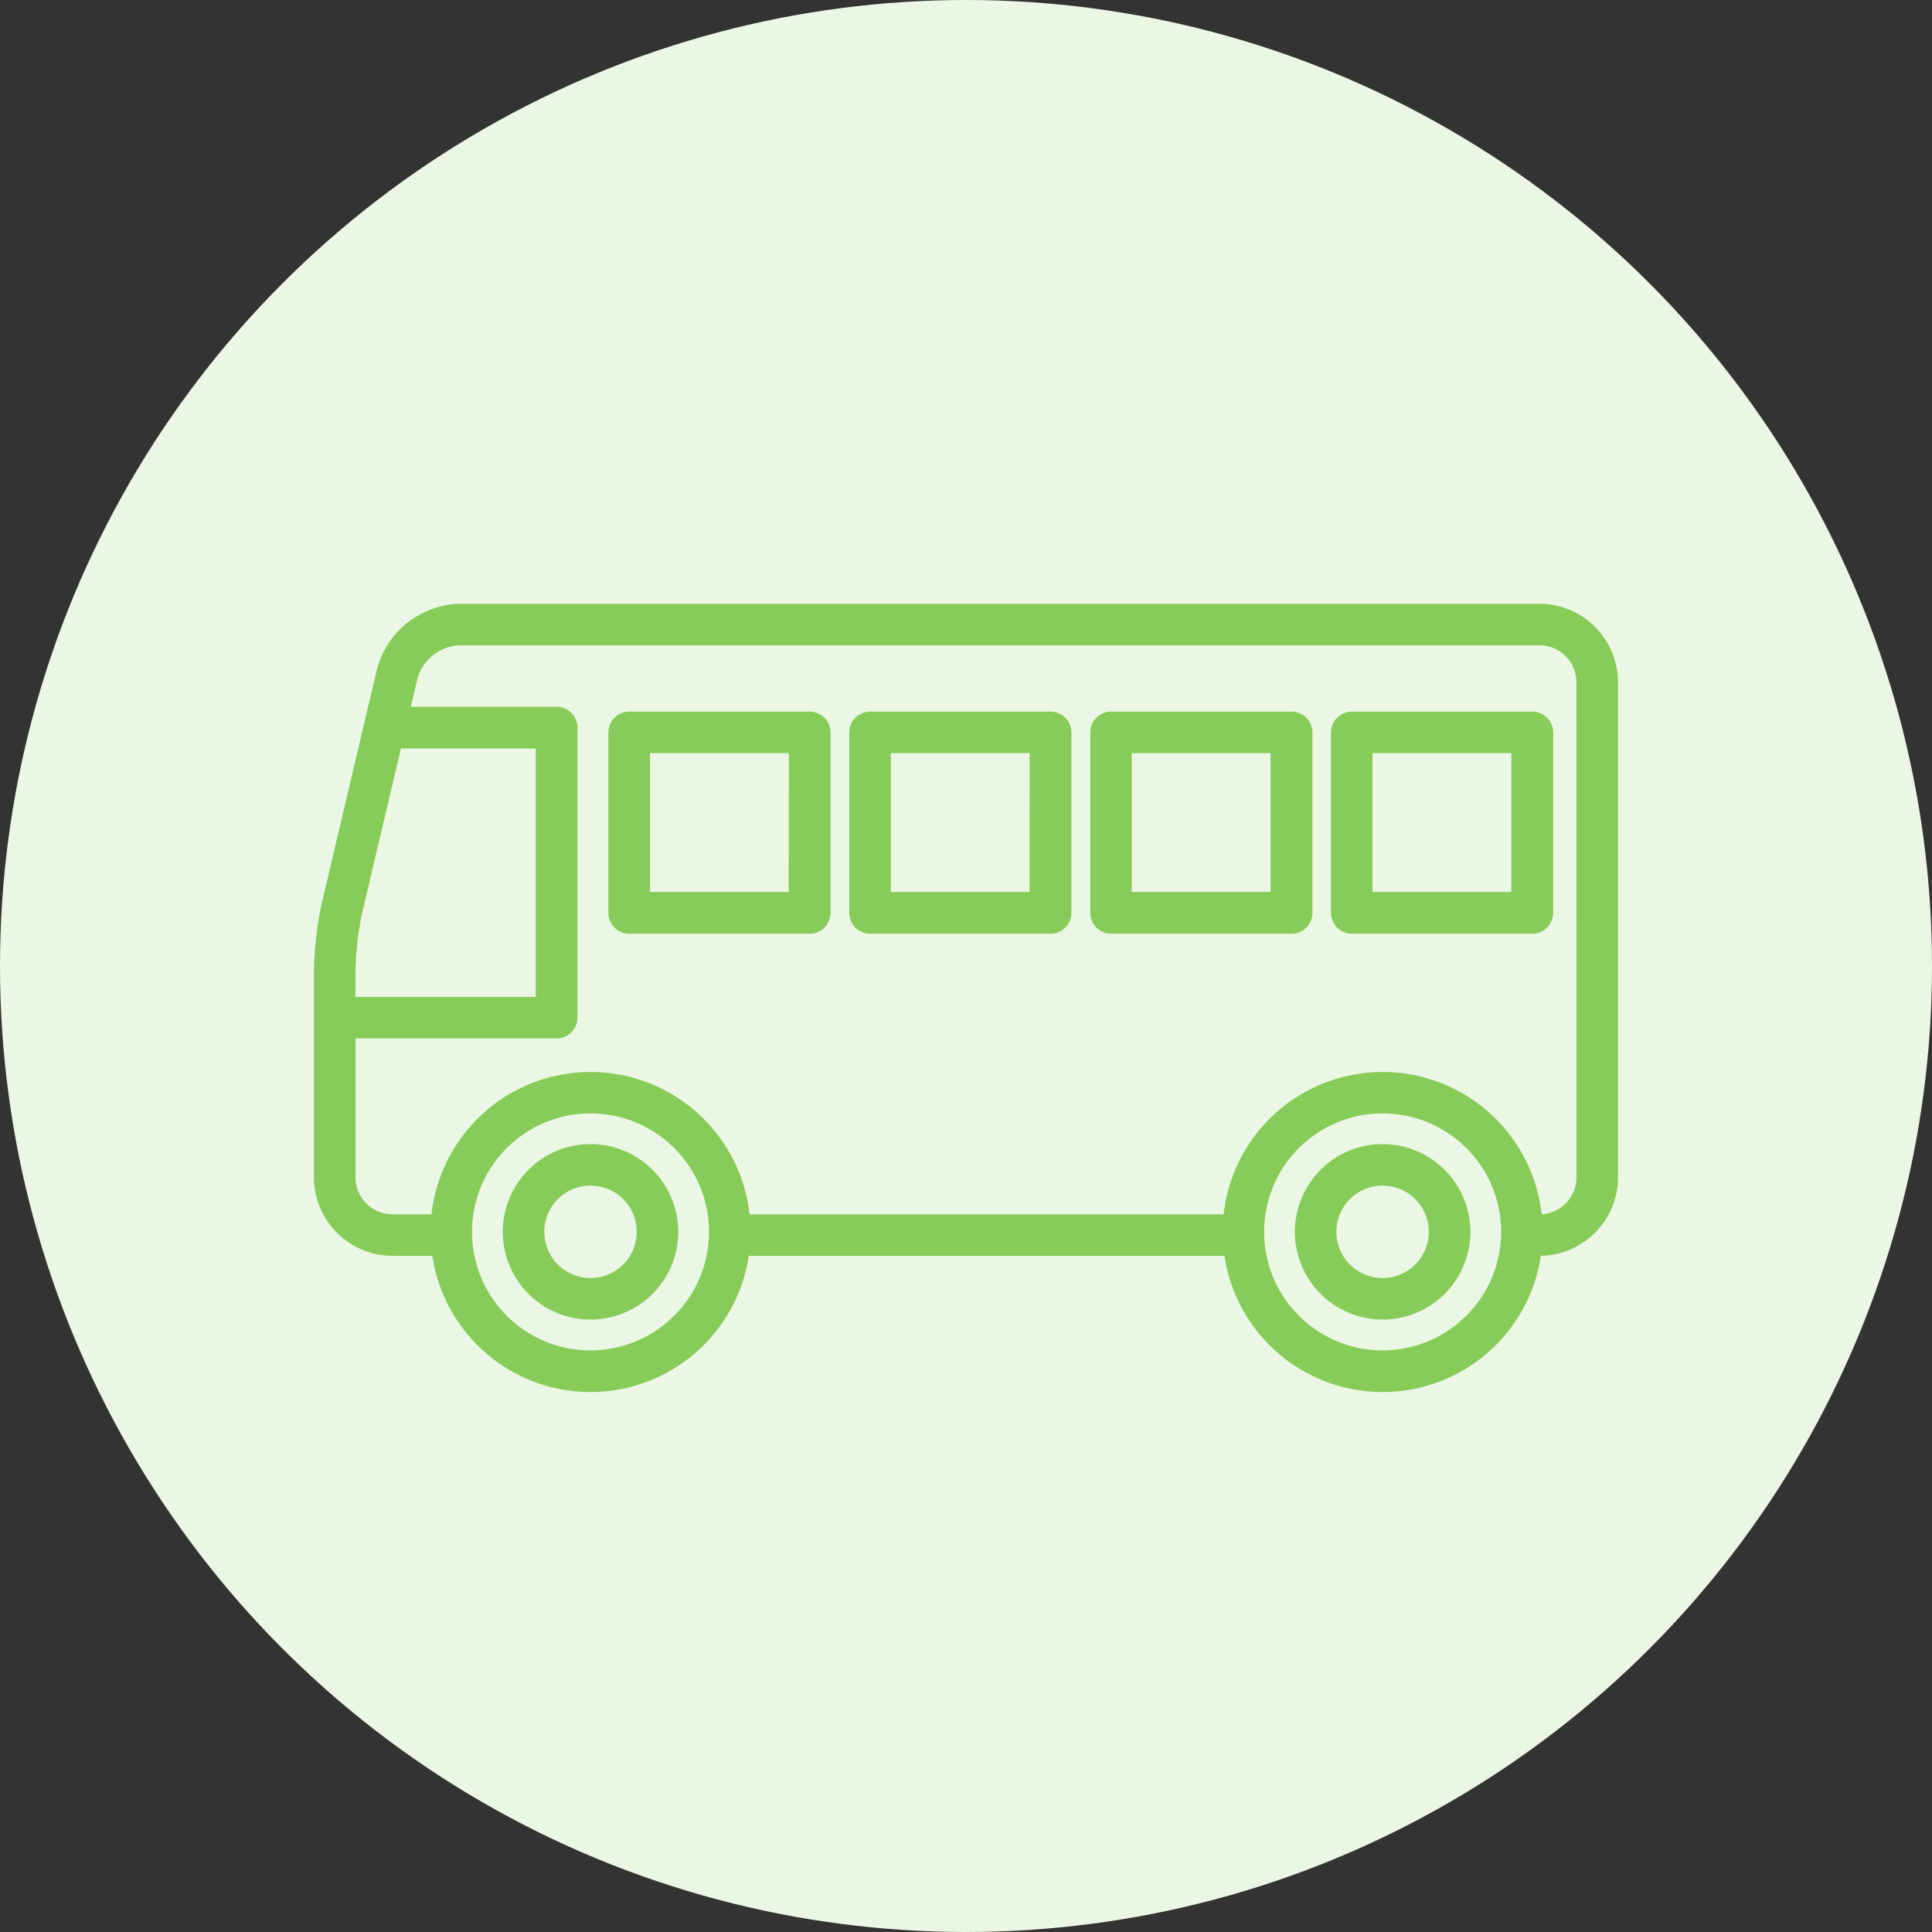 <svg xmlns="http://www.w3.org/2000/svg" width="60" height="60" viewBox="0 0 60 60">
  <rect x="0" y="0" width="60" height="60" fill="#333333" stroke="none"/>
  <g id="グループ_395" data-name="グループ 395" transform="translate(-547 -11051)">
    <circle id="楕円形_29" data-name="楕円形 29" cx="30" cy="30" r="30" transform="translate(547 11051)" fill="#ebf7e4"/>
    <g id="グループ_399" data-name="グループ 399" transform="translate(557 11070)">
      <path id="パス_28963" data-name="パス 28963" d="M37.809,0H4.306A2.483,2.483,0,0,0,1.943,1.872L.24,9.09A10.687,10.687,0,0,0,0,11.159v6.4a2.194,2.194,0,0,0,2.191,2.192H3.645a4.72,4.72,0,0,0,9.389,0H28.245a4.72,4.72,0,0,0,9.389,0h.175A2.194,2.194,0,0,0,40,17.561V2.192A2.194,2.194,0,0,0,37.809,0M1.009,9.272,2.254,3.995H6.888v8.215H.79v-1.05a9.914,9.914,0,0,1,.219-1.888m7.33,13.916a3.93,3.93,0,1,1,3.93-3.931,3.935,3.935,0,0,1-3.93,3.931m24.6,0a3.93,3.93,0,1,1,3.93-3.931,3.935,3.935,0,0,1-3.93,3.931m6.27-5.626a1.4,1.4,0,0,1-1.4,1.4H37.65a4.72,4.72,0,0,0-9.421,0H13.05a4.72,4.72,0,0,0-9.421,0H2.191a1.4,1.4,0,0,1-1.4-1.4V13H7.284a.4.4,0,0,0,.4-.4V3.6a.4.4,0,0,0-.4-.4H2.441l.272-1.151A1.675,1.675,0,0,1,4.306.79h33.5a1.4,1.4,0,0,1,1.4,1.4Z" fill="#87cc59" stroke="#87cc59" stroke-width="0.5"/>
      <path id="パス_28964" data-name="パス 28964" d="M32.15,84.926A2.475,2.475,0,1,0,34.625,87.4a2.478,2.478,0,0,0-2.475-2.475m0,4.16A1.685,1.685,0,1,1,33.835,87.4a1.687,1.687,0,0,1-1.684,1.685" transform="translate(-23.811 -68.145)" fill="#87cc59" stroke="#87cc59" stroke-width="0.5"/>
      <path id="パス_28965" data-name="パス 28965" d="M156.642,84.926a2.475,2.475,0,1,0,2.475,2.475,2.478,2.478,0,0,0-2.475-2.475m0,4.16a1.685,1.685,0,1,1,1.684-1.685,1.687,1.687,0,0,1-1.684,1.685" transform="translate(-123.703 -68.145)" fill="#87cc59" stroke="#87cc59" stroke-width="0.5"/>
      <path id="パス_28966" data-name="パス 28966" d="M165.851,16.952h-5.6a.4.4,0,0,0-.4.4v5.6a.4.4,0,0,0,.4.4h5.6a.4.4,0,0,0,.4-.4v-5.6a.4.4,0,0,0-.4-.4m-.4,5.6h-4.811V17.742h4.811Z" transform="translate(-128.266 -13.603)" fill="#87cc59" stroke="#87cc59" stroke-width="0.5"/>
      <path id="パス_28967" data-name="パス 28967" d="M128,16.952h-5.6a.4.4,0,0,0-.4.4v5.6a.4.4,0,0,0,.4.4H128a.4.4,0,0,0,.4-.4v-5.6a.4.4,0,0,0-.4-.4m-.4,5.6H122.79V17.742H127.6Z" transform="translate(-97.892 -13.603)" fill="#87cc59" stroke="#87cc59" stroke-width="0.5"/>
      <path id="パス_28968" data-name="パス 28968" d="M90.142,16.952h-5.6a.4.4,0,0,0-.4.4v5.6a.4.4,0,0,0,.4.4h5.6a.4.4,0,0,0,.4-.4v-5.6a.4.4,0,0,0-.4-.4m-.4,5.6H84.935V17.742h4.811Z" transform="translate(-67.518 -13.603)" fill="#87cc59" stroke="#87cc59" stroke-width="0.5"/>
      <path id="パス_28969" data-name="パス 28969" d="M52.287,16.952h-5.6a.4.4,0,0,0-.4.4v5.6a.4.4,0,0,0,.4.4h5.6a.4.4,0,0,0,.4-.4v-5.6a.4.4,0,0,0-.4-.4m-.4,5.6H47.08V17.742h4.811Z" transform="translate(-37.143 -13.603)" fill="#87cc59" stroke="#87cc59" stroke-width="0.5"/>
    </g>
  </g>
</svg>
